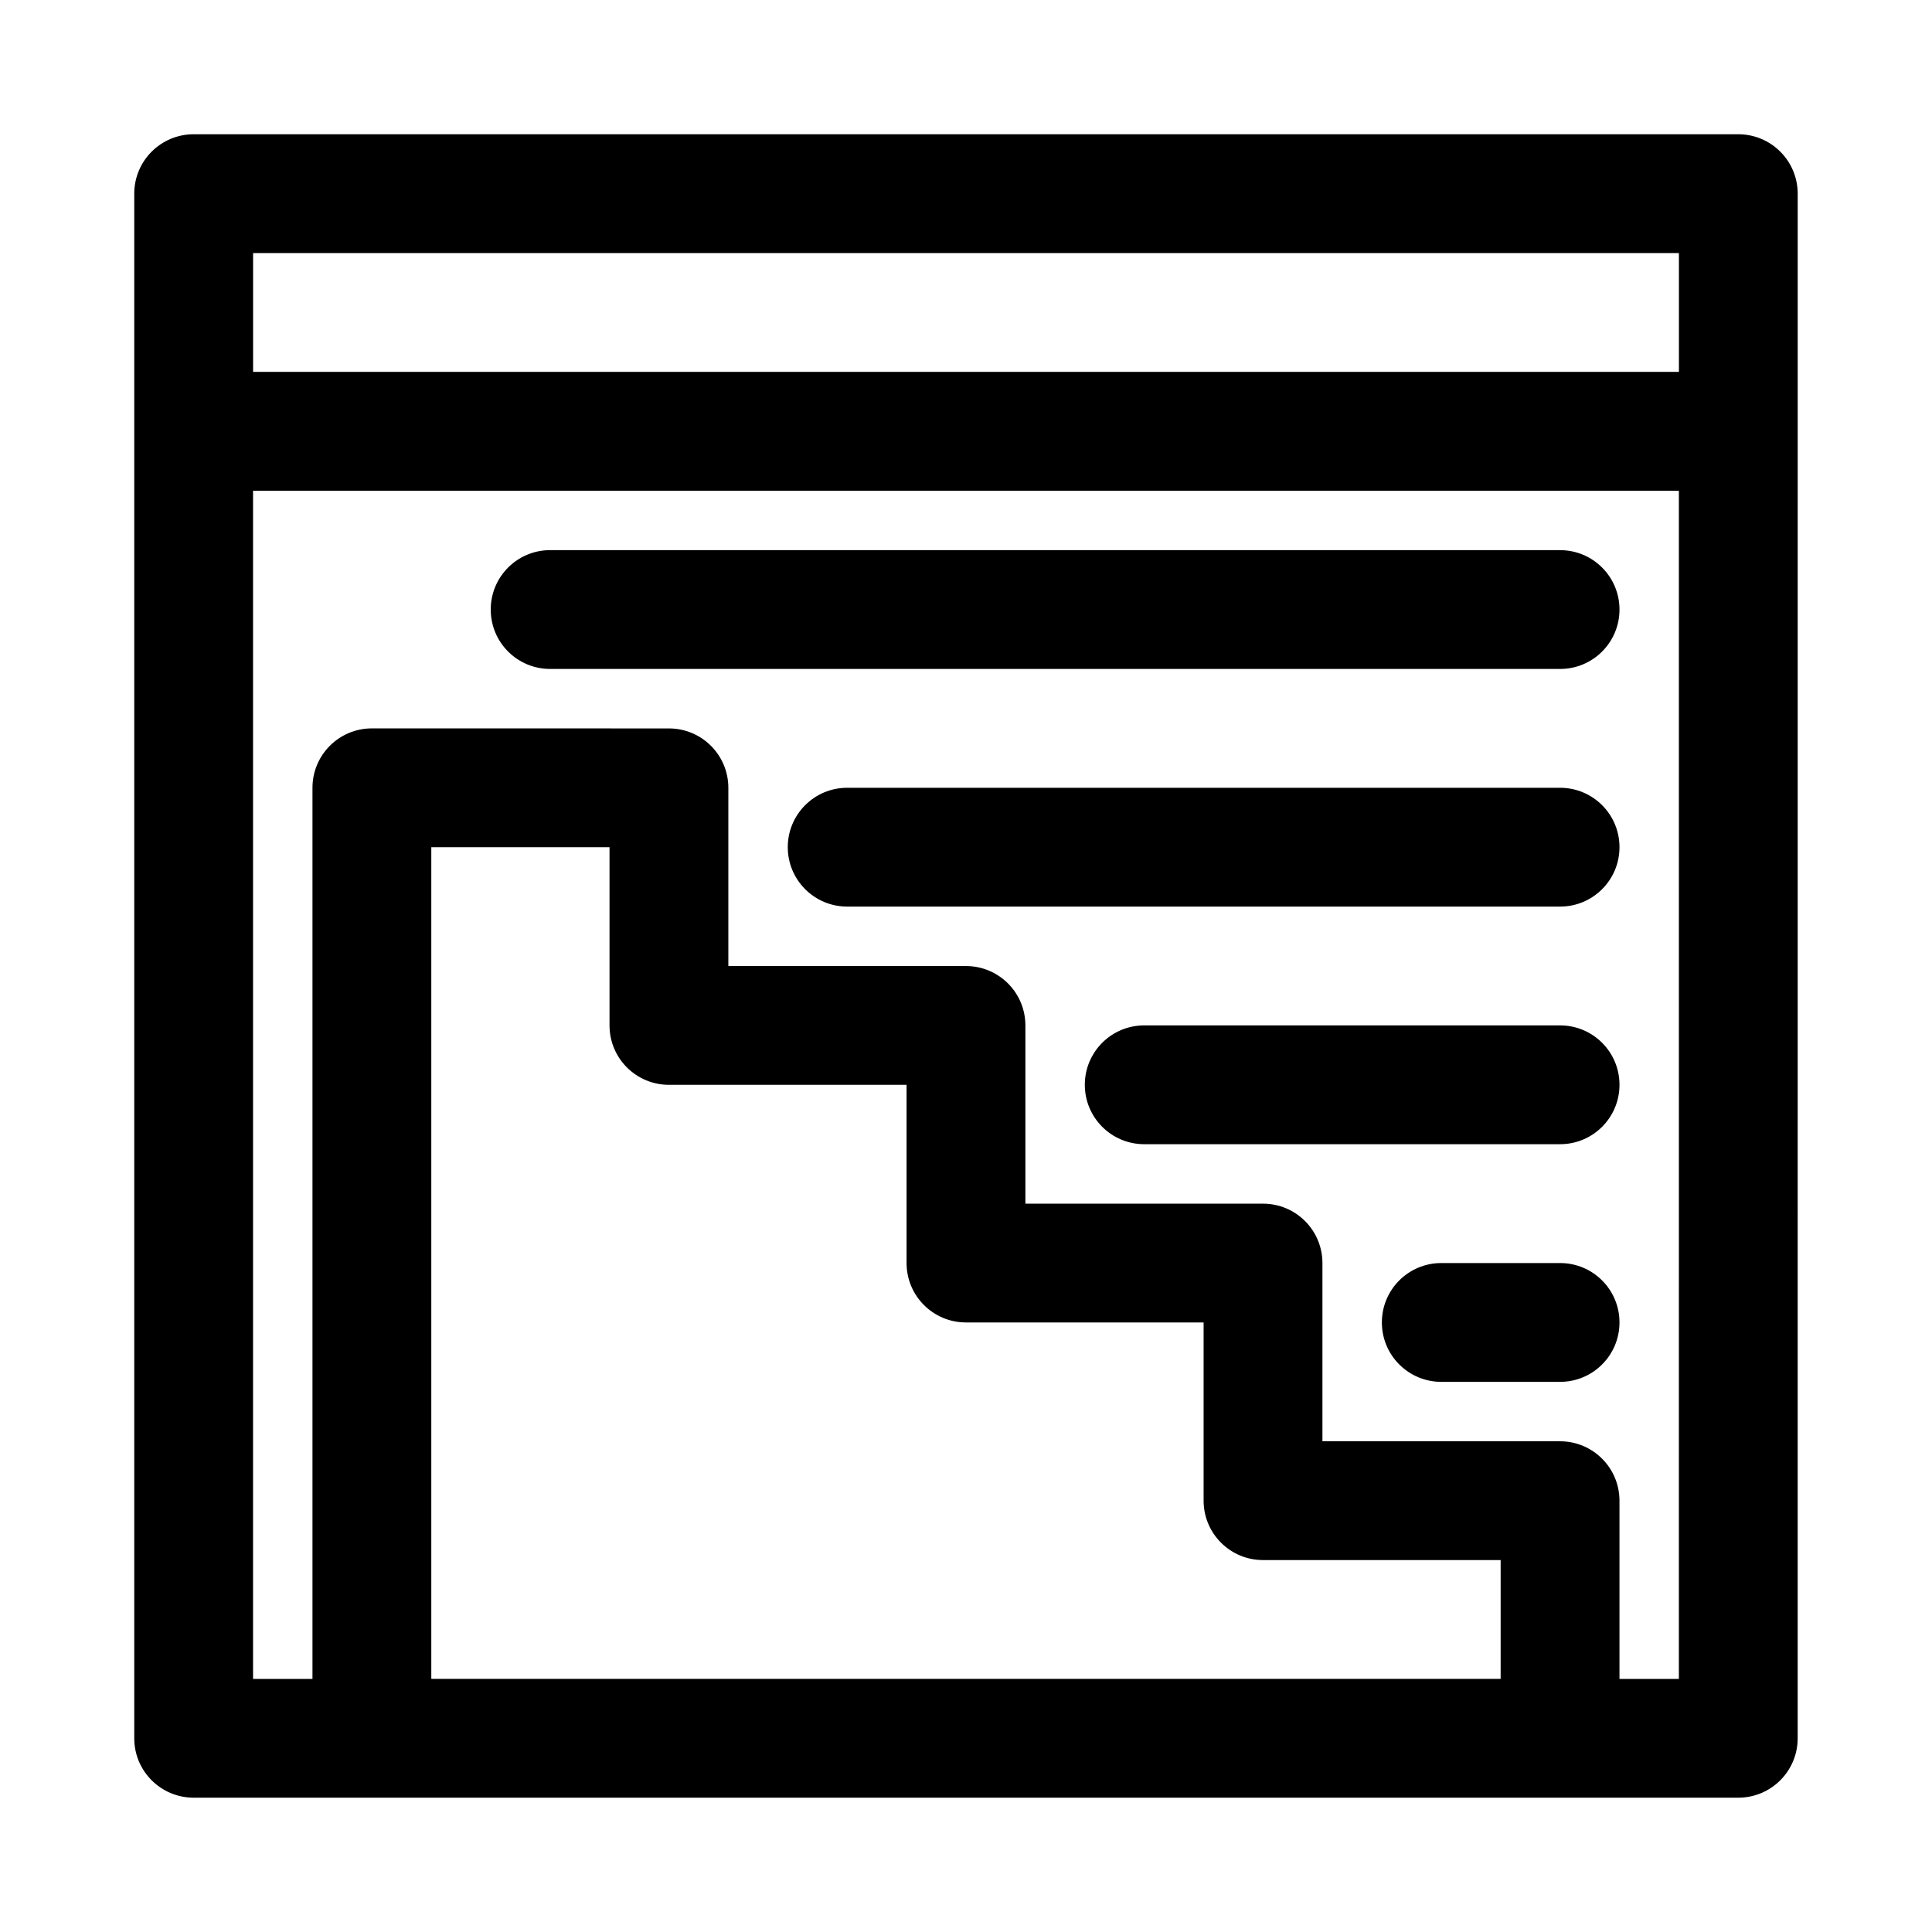 <?xml version="1.0" encoding="UTF-8"?>
<!-- Uploaded to: SVG Repo, www.svgrepo.com, Generator: SVG Repo Mixer Tools -->
<svg fill="#000000" width="800px" height="800px" version="1.1" viewBox="144 144 512 512" xmlns="http://www.w3.org/2000/svg">
 <g>
  <path d="m604.67 179.58h-409.35c-8.688 0-15.742 7.039-15.742 15.742v409.34c0 8.707 7.055 15.742 15.742 15.742h409.34c8.691 0 15.742-7.039 15.742-15.742l0.004-409.34c0-8.703-7.051-15.742-15.742-15.742zm-393.6 31.488h377.86v31.488h-377.86zm47.23 377.86v-220.41h47.23v47.23c0 8.707 7.055 15.742 15.742 15.742h62.977v47.23c0 8.707 7.055 15.742 15.742 15.742h62.977v47.23c0 8.707 7.055 15.742 15.742 15.742h62.977v31.488zm330.62 0h-15.742v-47.23c0-8.707-7.055-15.742-15.742-15.742h-62.977v-47.23c0-8.707-7.055-15.742-15.742-15.742h-62.977v-47.23c0-8.707-7.055-15.742-15.742-15.742h-62.977v-47.23c0-8.707-7.055-15.742-15.742-15.742l-78.727-0.012c-8.691 0-15.742 7.039-15.742 15.742v236.16h-15.746v-314.88h377.86z"/>
  <path d="m289.79 321.28h267.65c8.691 0 15.742-7.039 15.742-15.742 0-8.707-7.055-15.742-15.742-15.742l-267.65-0.004c-8.691 0-15.742 7.039-15.742 15.742 0 8.711 7.051 15.746 15.742 15.746z"/>
  <path d="m557.44 352.77h-188.93c-8.691 0-15.742 7.039-15.742 15.742 0 8.707 7.055 15.742 15.742 15.742h188.93c8.691 0 15.742-7.039 15.742-15.742 0-8.703-7.055-15.742-15.746-15.742z"/>
  <path d="m557.44 415.74h-110.21c-8.691 0-15.742 7.039-15.742 15.742 0 8.707 7.055 15.742 15.742 15.742h110.21c8.691 0 15.742-7.039 15.742-15.742 0.004-8.703-7.051-15.742-15.742-15.742z"/>
  <path d="m557.44 478.72h-31.488c-8.691 0-15.742 7.039-15.742 15.742 0 8.707 7.055 15.742 15.742 15.742h31.488c8.691 0 15.742-7.039 15.742-15.742 0.004-8.703-7.051-15.742-15.742-15.742z"/>
 </g>
</svg>